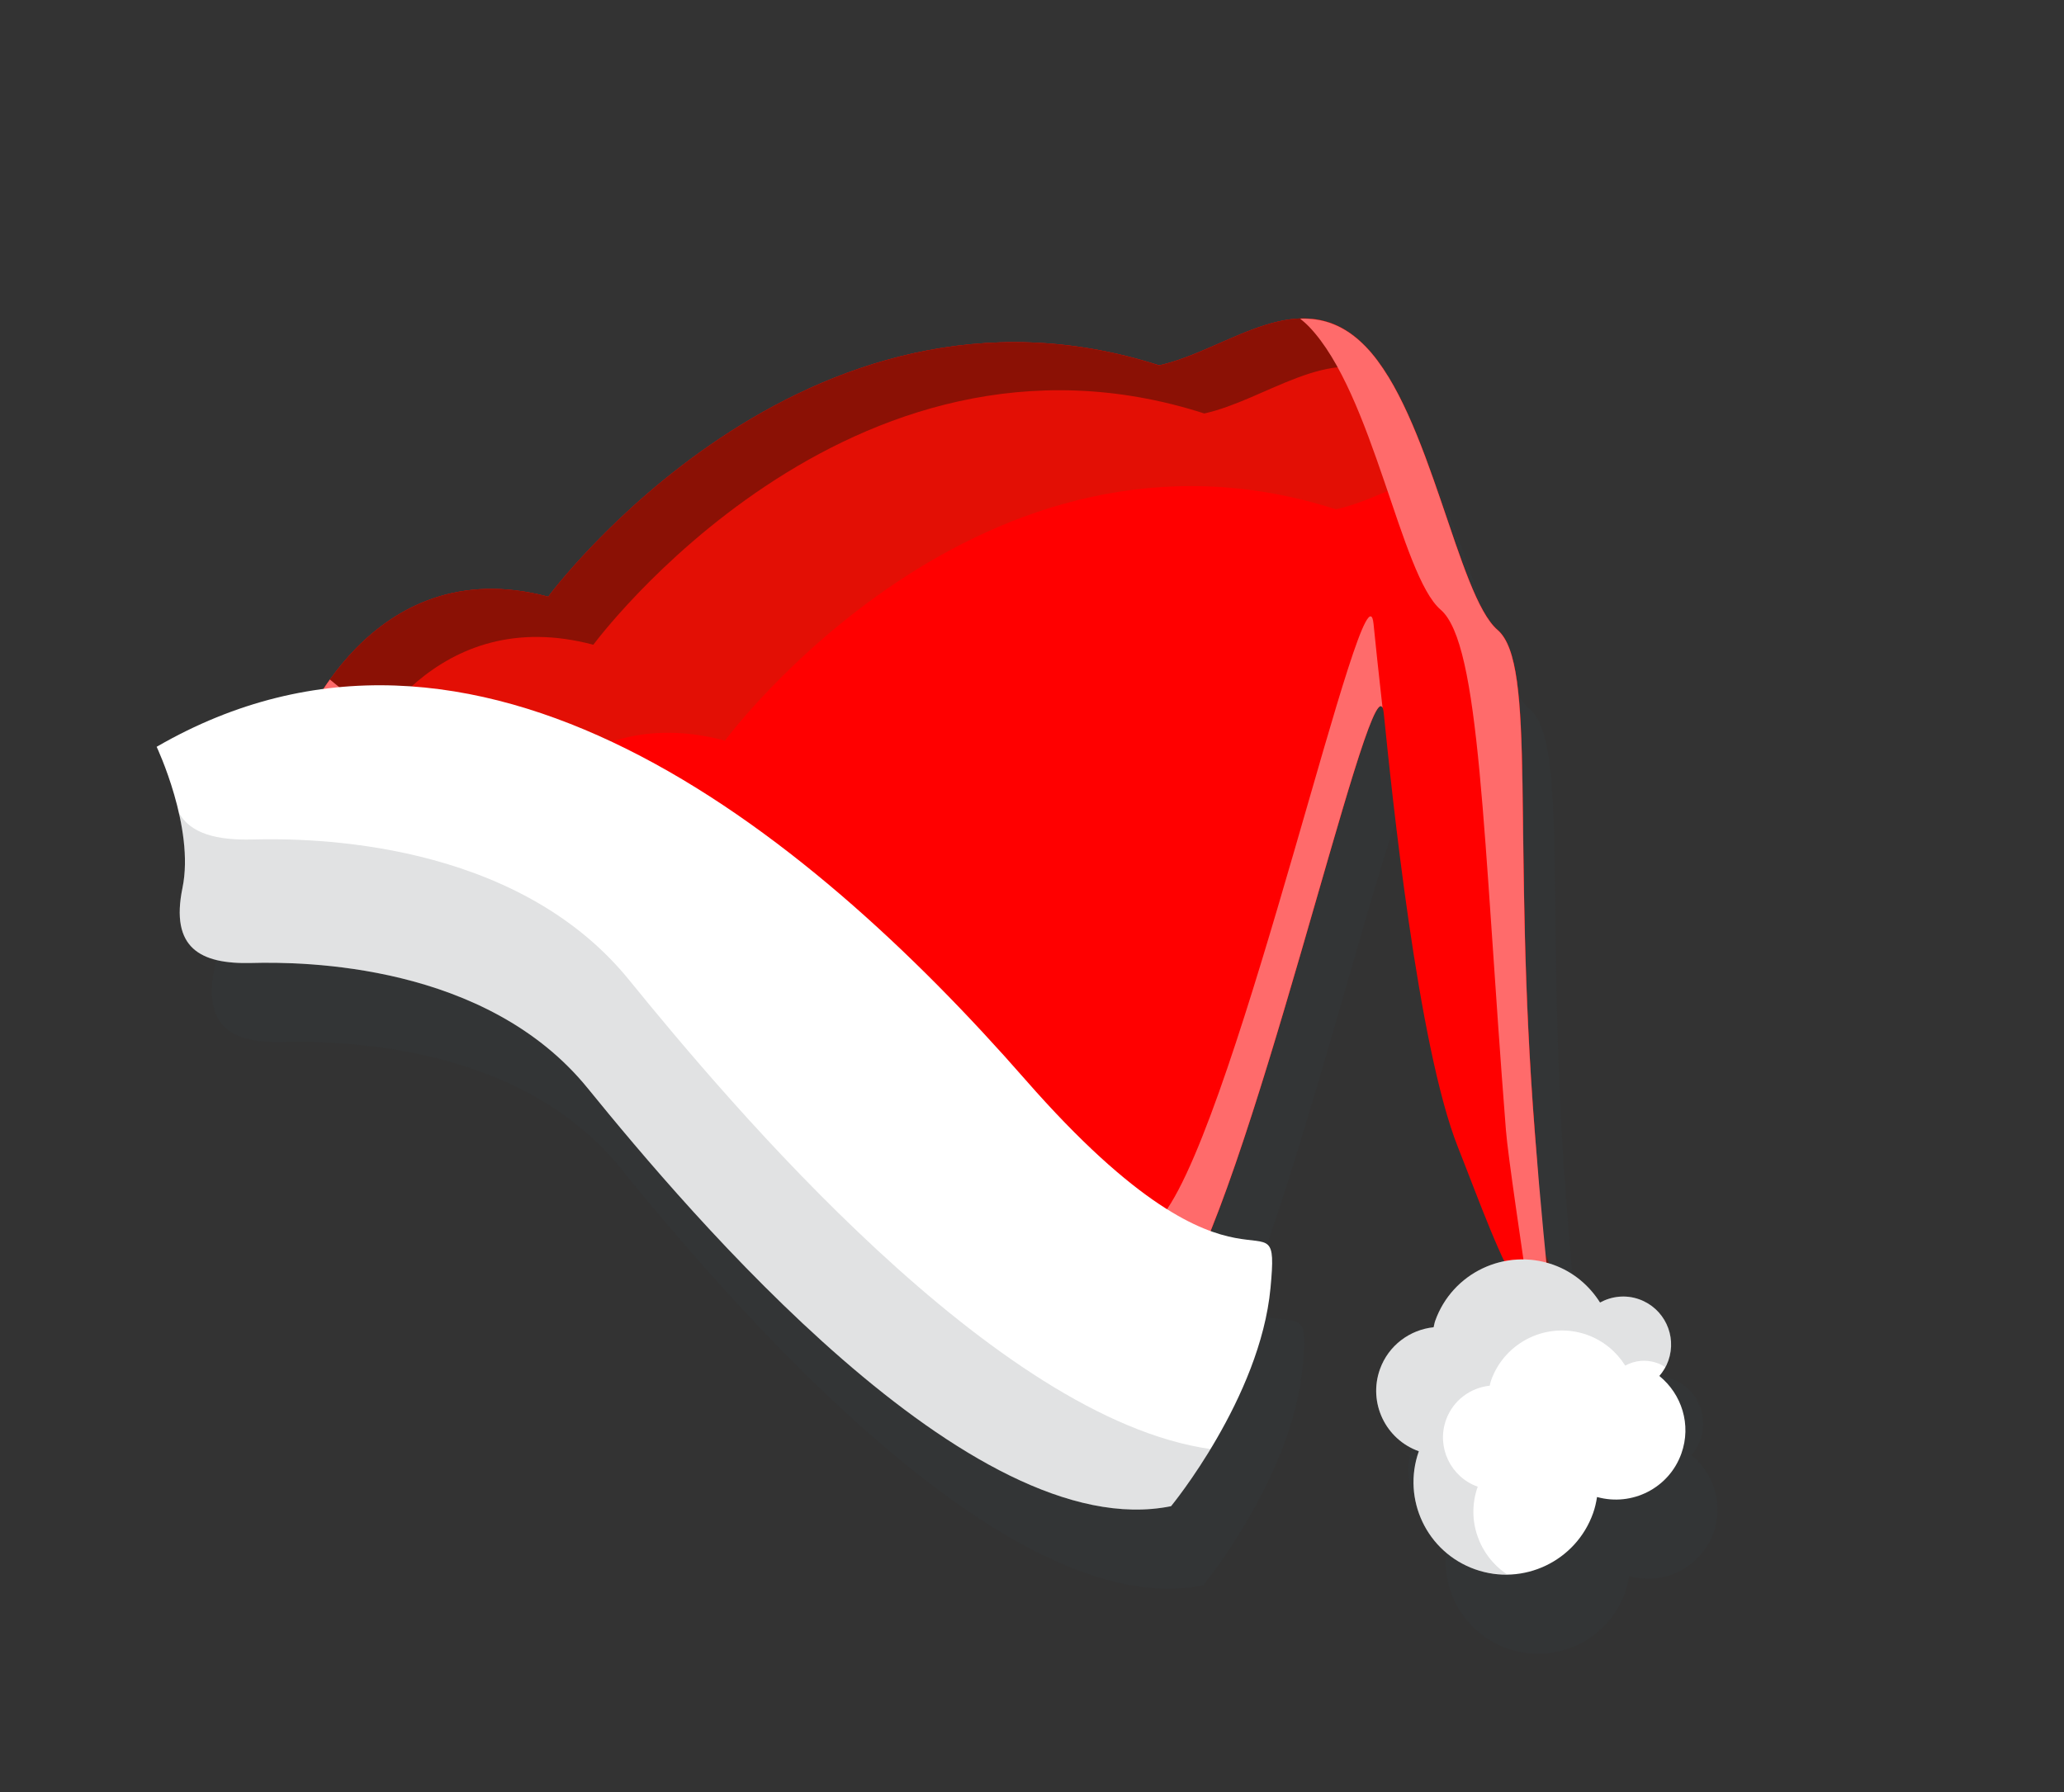 <svg width="38" height="33" viewBox="0 0 38 33" fill="none" xmlns="http://www.w3.org/2000/svg">
<rect x="0" y="0" width="38" height="33" fill="#333333" stroke="none"/>
<path opacity="0.26" d="M31.141 26.796C31.21 26.715 31.268 26.622 31.306 26.515C31.47 26.055 31.229 25.548 30.768 25.384C30.521 25.296 30.262 25.328 30.049 25.444C29.852 25.134 29.561 24.881 29.188 24.748C29.164 24.74 29.139 24.734 29.115 24.727C29.093 24.671 29.071 24.615 29.049 24.559C28.985 23.899 28.916 23.151 28.852 22.324C28.785 21.475 28.74 20.68 28.709 19.942C28.667 18.907 28.651 17.982 28.64 17.17C28.639 17.054 28.637 16.94 28.636 16.829C28.617 15.269 28.607 14.164 28.429 13.54C28.403 13.451 28.374 13.372 28.341 13.303C28.308 13.233 28.271 13.174 28.23 13.125C28.209 13.1 28.188 13.078 28.165 13.058C28.119 13.019 28.074 12.969 28.029 12.909C27.63 12.374 27.286 11.074 26.835 9.87C26.81 9.804 26.784 9.737 26.759 9.671C26.649 9.39 26.533 9.118 26.409 8.865C26.406 8.86 26.404 8.855 26.401 8.851C26.308 8.662 26.21 8.485 26.107 8.322C26.099 8.31 26.091 8.297 26.083 8.285C26.034 8.21 25.984 8.139 25.933 8.072C25.924 8.06 25.915 8.049 25.905 8.037C25.852 7.97 25.797 7.904 25.741 7.846C25.697 7.8 25.652 7.758 25.607 7.719C25.595 7.708 25.583 7.699 25.571 7.689C25.536 7.659 25.5 7.631 25.464 7.606C25.454 7.598 25.444 7.591 25.435 7.584C25.387 7.552 25.338 7.521 25.29 7.495C25.252 7.474 25.214 7.456 25.175 7.439C25.099 7.406 25.021 7.381 24.944 7.362C24.898 7.351 24.851 7.343 24.805 7.337C24.63 7.313 24.454 7.321 24.276 7.35C24.206 7.362 24.136 7.377 24.066 7.394C24.002 7.411 23.938 7.428 23.873 7.449C23.229 7.653 22.573 8.047 21.933 8.188C20.09 7.595 18.395 7.672 16.909 8.09C16.083 8.322 15.322 8.659 14.637 9.045C14.089 9.353 13.589 9.692 13.144 10.033C11.584 11.228 10.685 12.447 10.685 12.447C9.653 12.172 8.818 12.318 8.157 12.648C7.864 12.795 7.606 12.979 7.379 13.178C7.229 13.31 7.093 13.448 6.971 13.588C6.804 13.779 6.662 13.971 6.545 14.149C5.523 14.284 4.497 14.62 3.476 15.21C3.476 15.21 3.731 15.752 3.884 16.425C3.896 16.474 3.906 16.525 3.916 16.576C3.919 16.589 3.921 16.602 3.924 16.615C3.933 16.662 3.941 16.709 3.949 16.756C3.951 16.775 3.954 16.794 3.957 16.814C3.966 16.878 3.974 16.943 3.98 17.008C3.984 17.049 3.988 17.089 3.99 17.13C3.992 17.158 3.993 17.185 3.994 17.213C3.995 17.254 3.996 17.295 3.996 17.337C3.996 17.363 3.996 17.389 3.995 17.415C3.994 17.46 3.991 17.504 3.987 17.549C3.985 17.57 3.984 17.592 3.981 17.613C3.974 17.679 3.965 17.744 3.952 17.807C3.795 18.568 4.007 18.949 4.463 19.104C4.629 19.16 4.827 19.187 5.052 19.192C5.108 19.193 5.166 19.192 5.225 19.191C5.492 19.184 5.95 19.181 6.512 19.232C6.7 19.249 6.899 19.272 7.106 19.302C7.175 19.312 7.245 19.323 7.316 19.335C7.396 19.349 7.477 19.364 7.558 19.38C7.761 19.42 7.969 19.467 8.179 19.524C8.336 19.567 8.495 19.614 8.654 19.668C8.806 19.719 8.959 19.776 9.111 19.838C9.264 19.901 9.415 19.969 9.565 20.044C10.016 20.269 10.453 20.552 10.85 20.908C10.916 20.967 10.981 21.028 11.045 21.091C11.173 21.218 11.296 21.354 11.413 21.497C11.53 21.641 11.66 21.801 11.802 21.972C13.636 24.191 17.443 28.48 20.671 29.163C21.182 29.271 21.679 29.29 22.151 29.194L22.153 29.192C22.185 29.153 23.795 27.18 23.983 25.177C24.097 23.962 23.922 24.507 22.881 24.128C22.889 24.108 22.897 24.088 22.905 24.068C22.916 24.041 22.927 24.013 22.937 23.986C22.951 23.95 22.965 23.915 22.979 23.878C22.99 23.85 23.001 23.822 23.012 23.793C23.026 23.756 23.041 23.719 23.055 23.681C23.066 23.652 23.077 23.622 23.088 23.593C23.102 23.555 23.116 23.516 23.13 23.477C23.141 23.447 23.152 23.417 23.163 23.386C23.178 23.346 23.192 23.306 23.207 23.266C23.217 23.235 23.228 23.205 23.239 23.174C23.254 23.133 23.269 23.091 23.283 23.049C23.294 23.018 23.305 22.987 23.316 22.956C23.331 22.913 23.346 22.869 23.361 22.824C23.371 22.795 23.381 22.765 23.391 22.735C23.407 22.689 23.423 22.643 23.438 22.597C23.448 22.567 23.458 22.537 23.468 22.506C23.484 22.459 23.5 22.41 23.517 22.362C23.526 22.333 23.536 22.304 23.545 22.274C23.561 22.225 23.578 22.175 23.594 22.126C23.604 22.096 23.613 22.067 23.622 22.038C23.639 21.985 23.656 21.932 23.674 21.879C23.682 21.853 23.69 21.827 23.698 21.801C23.718 21.741 23.737 21.681 23.756 21.62C23.762 21.601 23.768 21.582 23.774 21.563C23.794 21.499 23.814 21.435 23.834 21.371C23.84 21.352 23.846 21.334 23.852 21.315C23.874 21.244 23.896 21.173 23.918 21.101C23.921 21.091 23.924 21.082 23.927 21.072C23.949 21.001 23.971 20.93 23.992 20.858C23.997 20.844 24.001 20.83 24.005 20.816C24.634 18.752 25.228 16.56 25.617 15.366C25.632 15.319 25.647 15.274 25.662 15.23C25.662 15.229 25.663 15.228 25.663 15.227C25.677 15.184 25.691 15.142 25.705 15.102C25.706 15.101 25.706 15.1 25.706 15.099C25.875 14.61 25.995 14.368 26.046 14.495L26.046 14.494C26.056 14.517 26.063 14.551 26.068 14.598C26.215 16.052 26.693 20.72 27.432 22.582C27.699 23.254 28.013 24.113 28.286 24.684C27.718 24.798 27.222 25.197 27.013 25.782C27 25.821 26.996 25.86 26.985 25.899C26.547 25.945 26.153 26.232 25.996 26.674C25.777 27.288 26.098 27.964 26.713 28.182C26.398 29.068 26.861 30.041 27.747 30.356C27.795 30.374 27.845 30.388 27.894 30.4C28.738 30.618 29.623 30.16 29.921 29.323C29.956 29.224 29.978 29.125 29.994 29.025C30.638 29.204 31.319 28.862 31.547 28.223C31.735 27.695 31.553 27.13 31.141 26.796Z" fill="#323B40"/>
<g opacity="0.8">
<path d="M28.711 23.764C28.713 23.758 28.714 23.753 28.716 23.747L28.716 23.747C28.505 23.241 28.284 22.649 28.089 22.157C27.399 20.419 26.057 13.854 25.762 11.808C25.791 12.259 25.791 12.979 25.608 13.576C25.764 13.159 25.866 13.019 25.893 13.288C26.023 14.576 26.414 18.386 27.015 20.533C27.082 20.764 27.145 20.967 27.205 21.132C27.222 21.178 27.239 21.224 27.256 21.268C27.256 21.269 27.257 21.271 27.257 21.272C27.279 21.325 27.3 21.38 27.322 21.436C27.327 21.449 27.332 21.462 27.337 21.475C27.391 21.614 27.447 21.757 27.503 21.903C27.51 21.92 27.517 21.938 27.523 21.955C27.536 21.987 27.549 22.02 27.561 22.052C27.574 22.085 27.587 22.118 27.599 22.151C27.61 22.177 27.62 22.204 27.63 22.23C27.649 22.28 27.669 22.329 27.689 22.378C27.697 22.399 27.705 22.42 27.714 22.441C27.728 22.478 27.742 22.514 27.757 22.549C27.765 22.572 27.774 22.594 27.784 22.617C27.804 22.668 27.825 22.718 27.845 22.768C27.852 22.786 27.859 22.802 27.866 22.819C27.882 22.857 27.897 22.893 27.913 22.93C27.921 22.949 27.929 22.968 27.937 22.988C27.953 23.024 27.968 23.06 27.984 23.095C27.99 23.11 27.997 23.126 28.004 23.141C28.024 23.187 28.044 23.231 28.064 23.274C28.072 23.291 28.079 23.308 28.087 23.325C28.101 23.354 28.115 23.383 28.128 23.411C28.136 23.427 28.144 23.442 28.152 23.458C28.171 23.497 28.19 23.535 28.209 23.571C28.215 23.581 28.22 23.589 28.224 23.599C28.239 23.626 28.254 23.652 28.269 23.677C28.276 23.69 28.283 23.702 28.29 23.713C28.304 23.736 28.317 23.757 28.33 23.776C28.335 23.785 28.341 23.795 28.347 23.803C28.365 23.829 28.382 23.851 28.398 23.872C28.404 23.879 28.41 23.885 28.415 23.892C28.427 23.905 28.439 23.918 28.45 23.929C28.456 23.934 28.462 23.94 28.468 23.945C28.483 23.957 28.497 23.967 28.51 23.974C28.514 23.977 28.518 23.978 28.521 23.979C28.534 23.985 28.546 23.988 28.558 23.988C28.563 23.988 28.568 23.988 28.573 23.987C28.582 23.986 28.591 23.983 28.601 23.978C28.605 23.976 28.609 23.975 28.613 23.972C28.625 23.963 28.636 23.951 28.647 23.935C28.65 23.93 28.654 23.923 28.657 23.918C28.665 23.904 28.672 23.889 28.679 23.87C28.683 23.862 28.686 23.853 28.689 23.843C28.697 23.82 28.704 23.794 28.711 23.764Z" fill="#751205"/>
</g>
<path d="M25.716 11.442C25.726 11.538 25.742 11.663 25.763 11.808C25.739 11.445 25.697 11.254 25.716 11.442Z" fill="#751205"/>
<path d="M5.503 13.536C5.503 13.536 6.792 10.109 10.093 10.988C10.093 10.988 14.79 4.621 21.341 6.728C22.621 6.446 23.965 5.155 25.149 6.387C26.334 7.619 26.838 10.969 27.573 11.599C28.308 12.229 27.833 15.43 28.26 20.866C28.687 26.301 27.58 22.985 26.841 21.123C26.102 19.261 25.624 14.593 25.477 13.14C25.33 11.686 23.012 22.144 21.613 24.006C20.213 25.869 5.503 13.536 5.503 13.536Z" fill="#FF0000"/>
<g opacity="0.5">
<path d="M13.347 13.638C13.347 13.638 18.045 7.271 24.596 9.379C25.174 9.251 25.766 8.919 26.35 8.705C26.024 7.798 25.648 6.905 25.149 6.387C23.965 5.154 22.621 6.446 21.341 6.728C14.79 4.62 10.093 10.988 10.093 10.988C6.792 10.109 5.503 13.536 5.503 13.536C5.503 13.536 6.846 14.662 8.759 16.182C8.777 16.134 10.07 12.765 13.347 13.638Z" fill="#C71E09"/>
</g>
<g opacity="0.8">
<path d="M10.924 11.873C10.924 11.873 15.622 5.506 22.172 7.614C23.306 7.364 24.489 6.326 25.568 6.947C25.438 6.733 25.299 6.543 25.149 6.387C23.965 5.155 22.621 6.446 21.341 6.729C14.79 4.621 10.093 10.988 10.093 10.988C6.792 10.109 5.503 13.536 5.503 13.536C5.503 13.536 5.833 13.813 6.396 14.275C6.689 13.63 8.037 11.105 10.924 11.873Z" fill="#751205"/>
</g>
<path d="M28.559 24.142C28.47 23.266 28.359 22.163 28.258 20.866C27.831 15.431 28.305 12.229 27.57 11.6C26.836 10.97 26.331 7.619 25.147 6.387C24.758 5.983 24.352 5.853 23.937 5.868C23.991 5.913 24.046 5.959 24.1 6.015C25.284 7.247 25.788 10.597 26.523 11.227C27.258 11.857 27.298 15.372 27.725 20.808C27.763 21.293 28.014 22.945 28.198 24.233C28.313 24.19 28.434 24.16 28.559 24.142Z" fill="#FF6B6B"/>
<path d="M25.454 13.037C25.38 12.389 25.324 11.842 25.288 11.488C25.141 10.035 22.823 20.493 21.424 22.355C20.216 23.962 9.1 15.001 6.073 12.513C5.68 13.063 5.501 13.536 5.501 13.536C5.501 13.536 20.211 25.869 21.611 24.007C22.965 22.206 25.178 12.358 25.454 13.037Z" fill="#FF6B6B"/>
<path d="M2.884 13.752C2.884 13.752 3.588 15.241 3.36 16.349C3.132 17.457 3.685 17.758 4.633 17.733C5.582 17.708 8.949 17.735 10.821 20.04C12.693 22.345 17.877 28.482 21.56 27.736C21.56 27.736 23.201 25.743 23.391 23.719C23.581 21.695 22.972 24.561 18.88 19.884C14.788 15.207 8.736 10.366 2.884 13.752Z" fill="white"/>
<g opacity="0.5">
<g opacity="0.3">
<path d="M11.58 18.043C9.483 15.461 5.712 15.431 4.65 15.459C3.995 15.476 3.509 15.354 3.292 14.966C3.393 15.409 3.451 15.909 3.36 16.35C3.132 17.457 3.685 17.759 4.633 17.734C5.582 17.709 8.949 17.736 10.821 20.04C12.693 22.345 17.877 28.482 21.56 27.737C21.56 27.737 21.899 27.323 22.286 26.684C18.327 26.125 13.461 20.358 11.58 18.043Z" fill="#323B40"/>
</g>
</g>
<path d="M30.956 26.765C31.144 26.237 30.962 25.672 30.55 25.338C30.62 25.257 30.677 25.164 30.715 25.057C30.879 24.596 30.639 24.09 30.178 23.926C29.93 23.838 29.672 23.869 29.458 23.986C29.262 23.676 28.97 23.423 28.597 23.29C27.711 22.976 26.738 23.438 26.423 24.324C26.409 24.363 26.405 24.402 26.394 24.441C25.957 24.487 25.563 24.774 25.405 25.216C25.187 25.83 25.508 26.506 26.122 26.724C25.808 27.61 26.27 28.583 27.156 28.898C28.042 29.213 29.015 28.75 29.33 27.865C29.365 27.767 29.387 27.667 29.403 27.567C30.047 27.746 30.729 27.404 30.956 26.765Z" fill="white"/>
<g opacity="0.5">
<path opacity="0.3" d="M27.206 27.377C26.706 27.199 26.444 26.649 26.622 26.148C26.75 25.788 27.071 25.555 27.427 25.517C27.436 25.485 27.439 25.454 27.451 25.422C27.707 24.701 28.5 24.324 29.221 24.581C29.524 24.689 29.762 24.895 29.922 25.147C30.096 25.052 30.306 25.027 30.508 25.099C30.563 25.118 30.613 25.145 30.659 25.176C30.68 25.137 30.7 25.099 30.715 25.057C30.879 24.596 30.639 24.09 30.178 23.926C29.93 23.838 29.672 23.869 29.458 23.986C29.262 23.676 28.97 23.423 28.597 23.29C27.711 22.975 26.738 23.438 26.423 24.324C26.409 24.362 26.405 24.402 26.394 24.44C25.957 24.487 25.563 24.773 25.405 25.215C25.187 25.83 25.508 26.505 26.122 26.724C25.808 27.61 26.27 28.583 27.156 28.898C27.351 28.968 27.55 28.993 27.746 28.991C27.229 28.647 26.989 27.988 27.206 27.377Z" fill="#323B40"/>
</g>
</svg>
